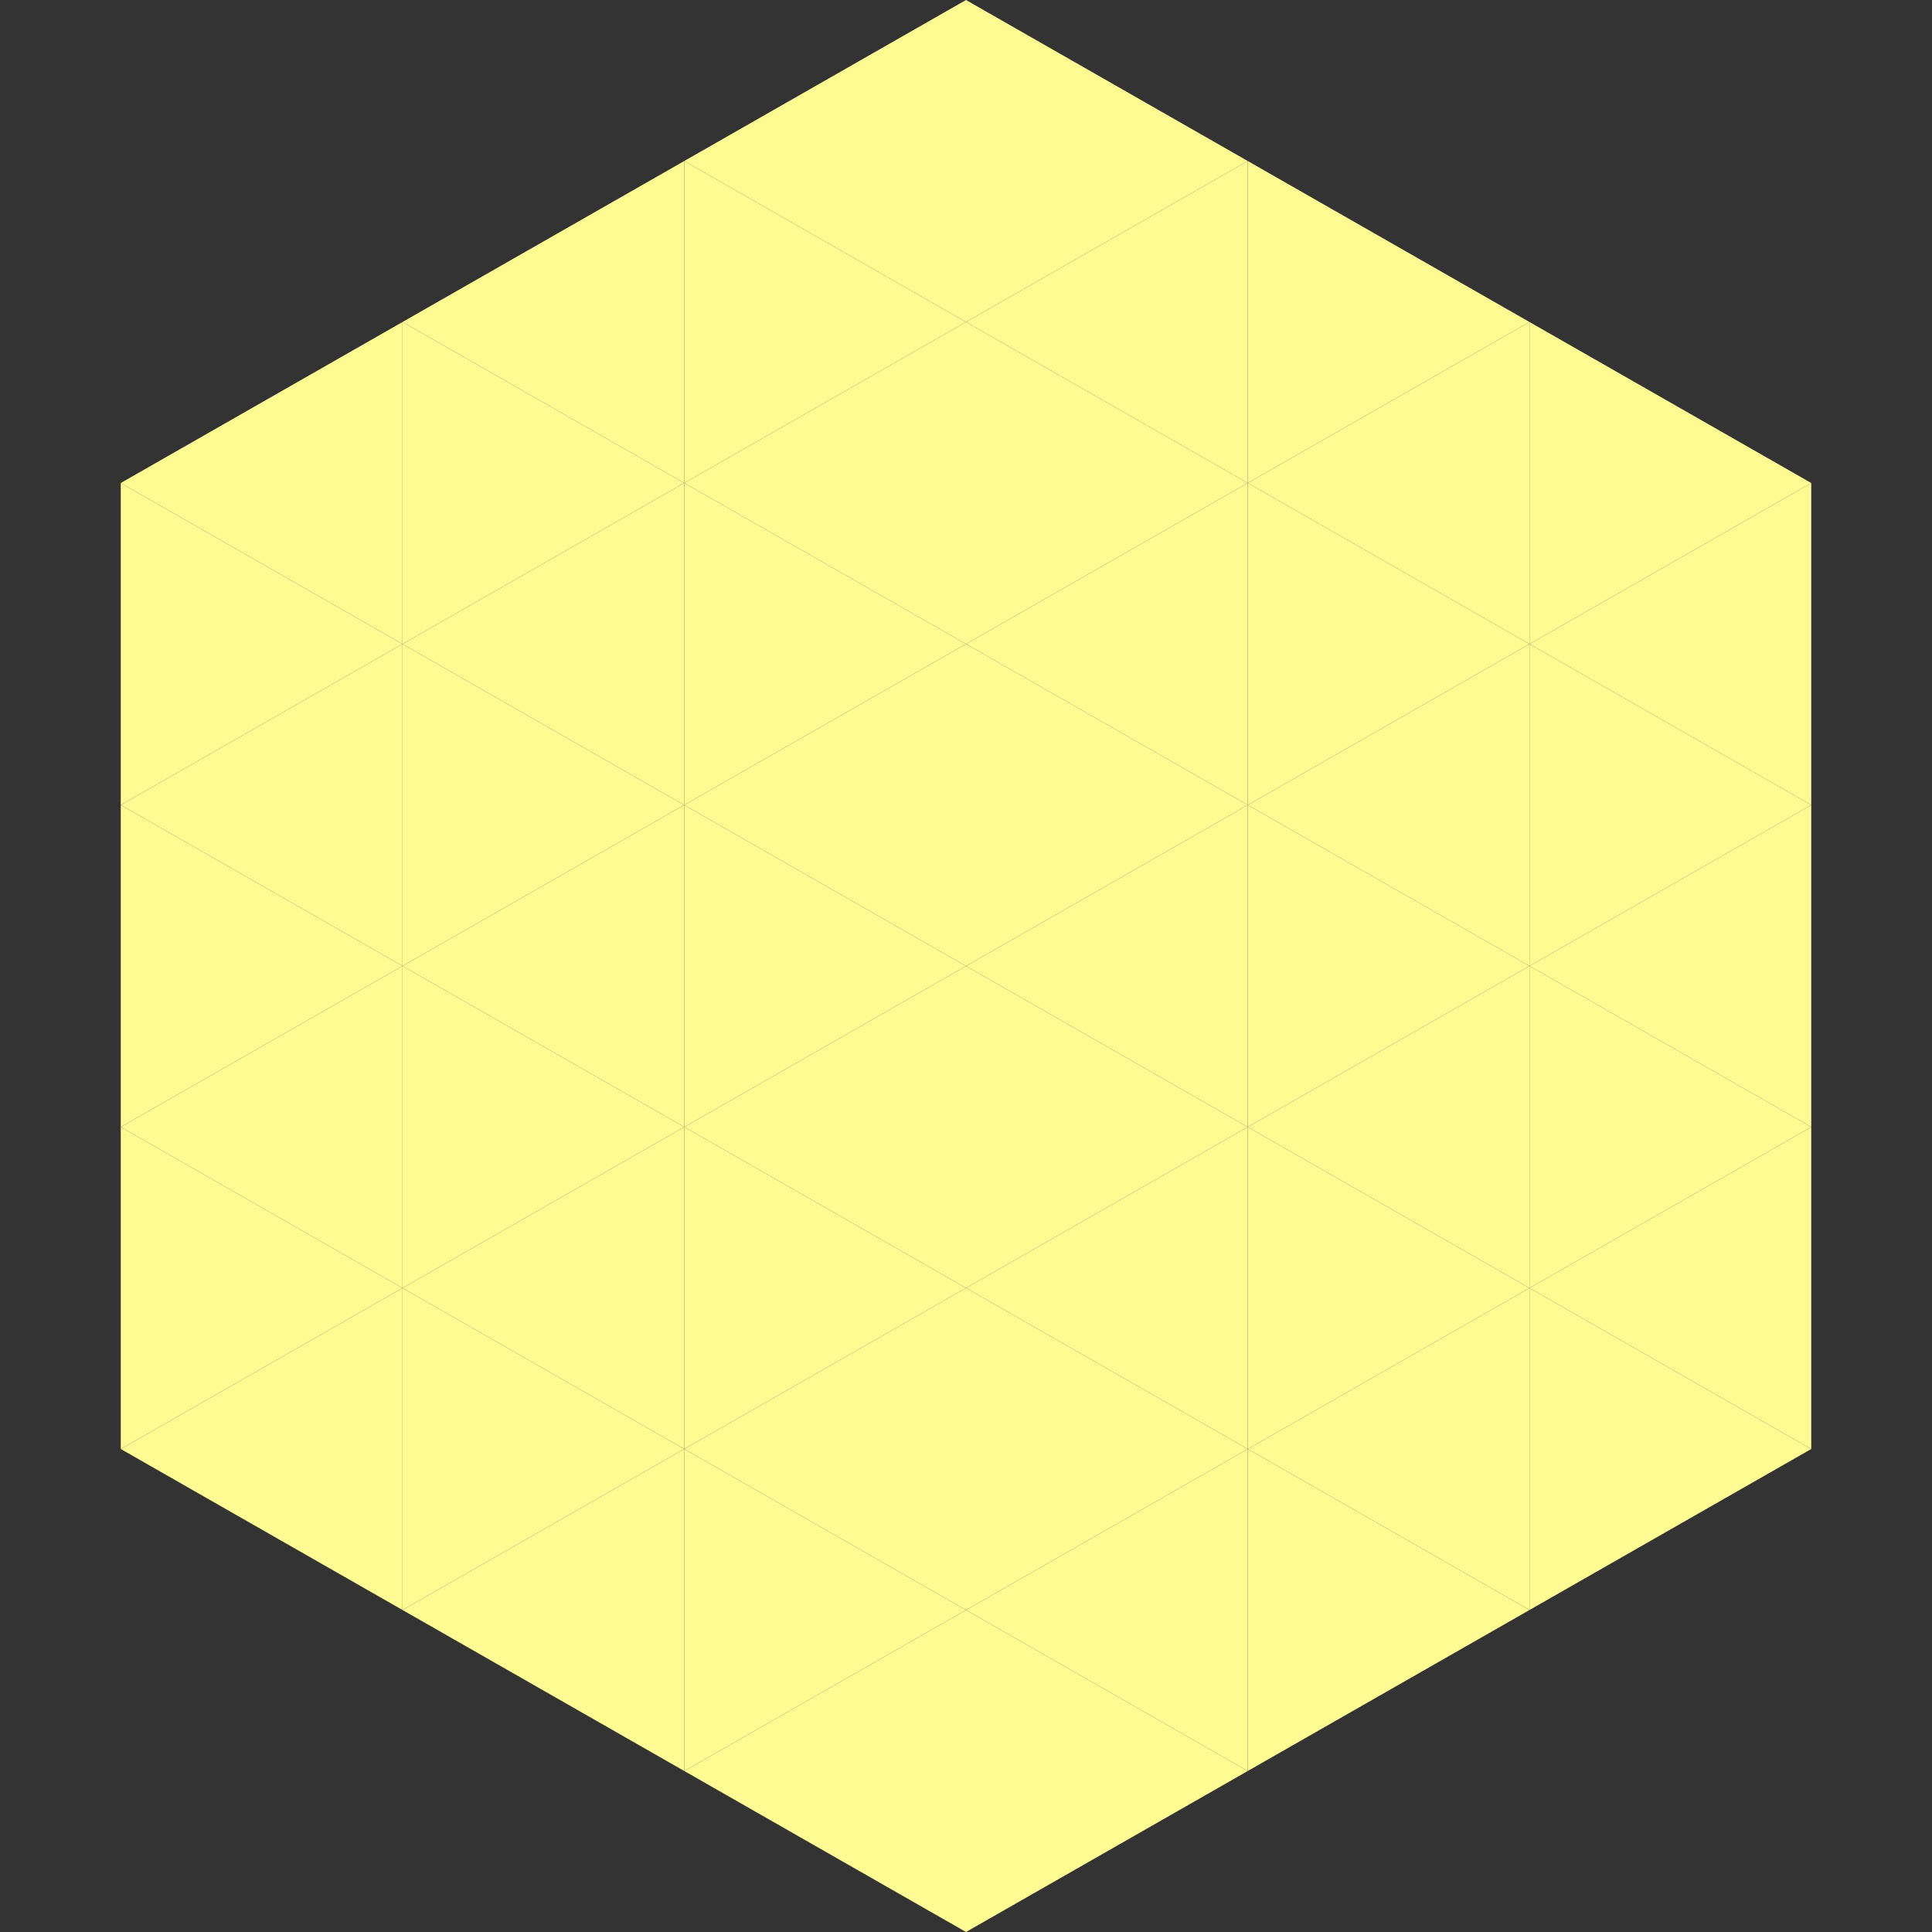 <?xml version="1.0"?>
<!-- Generated by SVGo -->
<svg width="240" height="240"
     xmlns="http://www.w3.org/2000/svg"
     xmlns:xlink="http://www.w3.org/1999/xlink">
<rect width="100%" height="100%" fill="#333333" stroke="none"/>
<polygon points="50,40 15,60 50,80" style="fill:rgb(255,251,147)" />
<polygon points="190,40 225,60 190,80" style="fill:rgb(255,251,147)" />
<polygon points="15,60 50,80 15,100" style="fill:rgb(255,251,147)" />
<polygon points="225,60 190,80 225,100" style="fill:rgb(255,251,147)" />
<polygon points="50,80 15,100 50,120" style="fill:rgb(255,251,147)" />
<polygon points="190,80 225,100 190,120" style="fill:rgb(255,251,147)" />
<polygon points="15,100 50,120 15,140" style="fill:rgb(255,251,147)" />
<polygon points="225,100 190,120 225,140" style="fill:rgb(255,251,147)" />
<polygon points="50,120 15,140 50,160" style="fill:rgb(255,251,147)" />
<polygon points="190,120 225,140 190,160" style="fill:rgb(255,251,147)" />
<polygon points="15,140 50,160 15,180" style="fill:rgb(255,251,147)" />
<polygon points="225,140 190,160 225,180" style="fill:rgb(255,251,147)" />
<polygon points="50,160 15,180 50,200" style="fill:rgb(255,251,147)" />
<polygon points="190,160 225,180 190,200" style="fill:rgb(255,251,147)" />
<polygon points="15,180 50,200 15,220" style="fill:rgb(255,255,255); fill-opacity:0" />
<polygon points="225,180 190,200 225,220" style="fill:rgb(255,255,255); fill-opacity:0" />
<polygon points="50,0 85,20 50,40" style="fill:rgb(255,255,255); fill-opacity:0" />
<polygon points="190,0 155,20 190,40" style="fill:rgb(255,255,255); fill-opacity:0" />
<polygon points="85,20 50,40 85,60" style="fill:rgb(255,251,147)" />
<polygon points="155,20 190,40 155,60" style="fill:rgb(255,251,147)" />
<polygon points="50,40 85,60 50,80" style="fill:rgb(255,251,147)" />
<polygon points="190,40 155,60 190,80" style="fill:rgb(255,251,147)" />
<polygon points="85,60 50,80 85,100" style="fill:rgb(255,251,147)" />
<polygon points="155,60 190,80 155,100" style="fill:rgb(255,251,147)" />
<polygon points="50,80 85,100 50,120" style="fill:rgb(255,251,147)" />
<polygon points="190,80 155,100 190,120" style="fill:rgb(255,251,147)" />
<polygon points="85,100 50,120 85,140" style="fill:rgb(255,251,147)" />
<polygon points="155,100 190,120 155,140" style="fill:rgb(255,251,147)" />
<polygon points="50,120 85,140 50,160" style="fill:rgb(255,251,147)" />
<polygon points="190,120 155,140 190,160" style="fill:rgb(255,251,147)" />
<polygon points="85,140 50,160 85,180" style="fill:rgb(255,251,147)" />
<polygon points="155,140 190,160 155,180" style="fill:rgb(255,251,147)" />
<polygon points="50,160 85,180 50,200" style="fill:rgb(255,251,147)" />
<polygon points="190,160 155,180 190,200" style="fill:rgb(255,251,147)" />
<polygon points="85,180 50,200 85,220" style="fill:rgb(255,251,147)" />
<polygon points="155,180 190,200 155,220" style="fill:rgb(255,251,147)" />
<polygon points="120,0 85,20 120,40" style="fill:rgb(255,251,147)" />
<polygon points="120,0 155,20 120,40" style="fill:rgb(255,251,147)" />
<polygon points="85,20 120,40 85,60" style="fill:rgb(255,251,147)" />
<polygon points="155,20 120,40 155,60" style="fill:rgb(255,251,147)" />
<polygon points="120,40 85,60 120,80" style="fill:rgb(255,251,147)" />
<polygon points="120,40 155,60 120,80" style="fill:rgb(255,251,147)" />
<polygon points="85,60 120,80 85,100" style="fill:rgb(255,251,147)" />
<polygon points="155,60 120,80 155,100" style="fill:rgb(255,251,147)" />
<polygon points="120,80 85,100 120,120" style="fill:rgb(255,251,147)" />
<polygon points="120,80 155,100 120,120" style="fill:rgb(255,251,147)" />
<polygon points="85,100 120,120 85,140" style="fill:rgb(255,251,147)" />
<polygon points="155,100 120,120 155,140" style="fill:rgb(255,251,147)" />
<polygon points="120,120 85,140 120,160" style="fill:rgb(255,251,147)" />
<polygon points="120,120 155,140 120,160" style="fill:rgb(255,251,147)" />
<polygon points="85,140 120,160 85,180" style="fill:rgb(255,251,147)" />
<polygon points="155,140 120,160 155,180" style="fill:rgb(255,251,147)" />
<polygon points="120,160 85,180 120,200" style="fill:rgb(255,251,147)" />
<polygon points="120,160 155,180 120,200" style="fill:rgb(255,251,147)" />
<polygon points="85,180 120,200 85,220" style="fill:rgb(255,251,147)" />
<polygon points="155,180 120,200 155,220" style="fill:rgb(255,251,147)" />
<polygon points="120,200 85,220 120,240" style="fill:rgb(255,251,147)" />
<polygon points="120,200 155,220 120,240" style="fill:rgb(255,251,147)" />
<polygon points="85,220 120,240 85,260" style="fill:rgb(255,255,255); fill-opacity:0" />
<polygon points="155,220 120,240 155,260" style="fill:rgb(255,255,255); fill-opacity:0" />
</svg>
